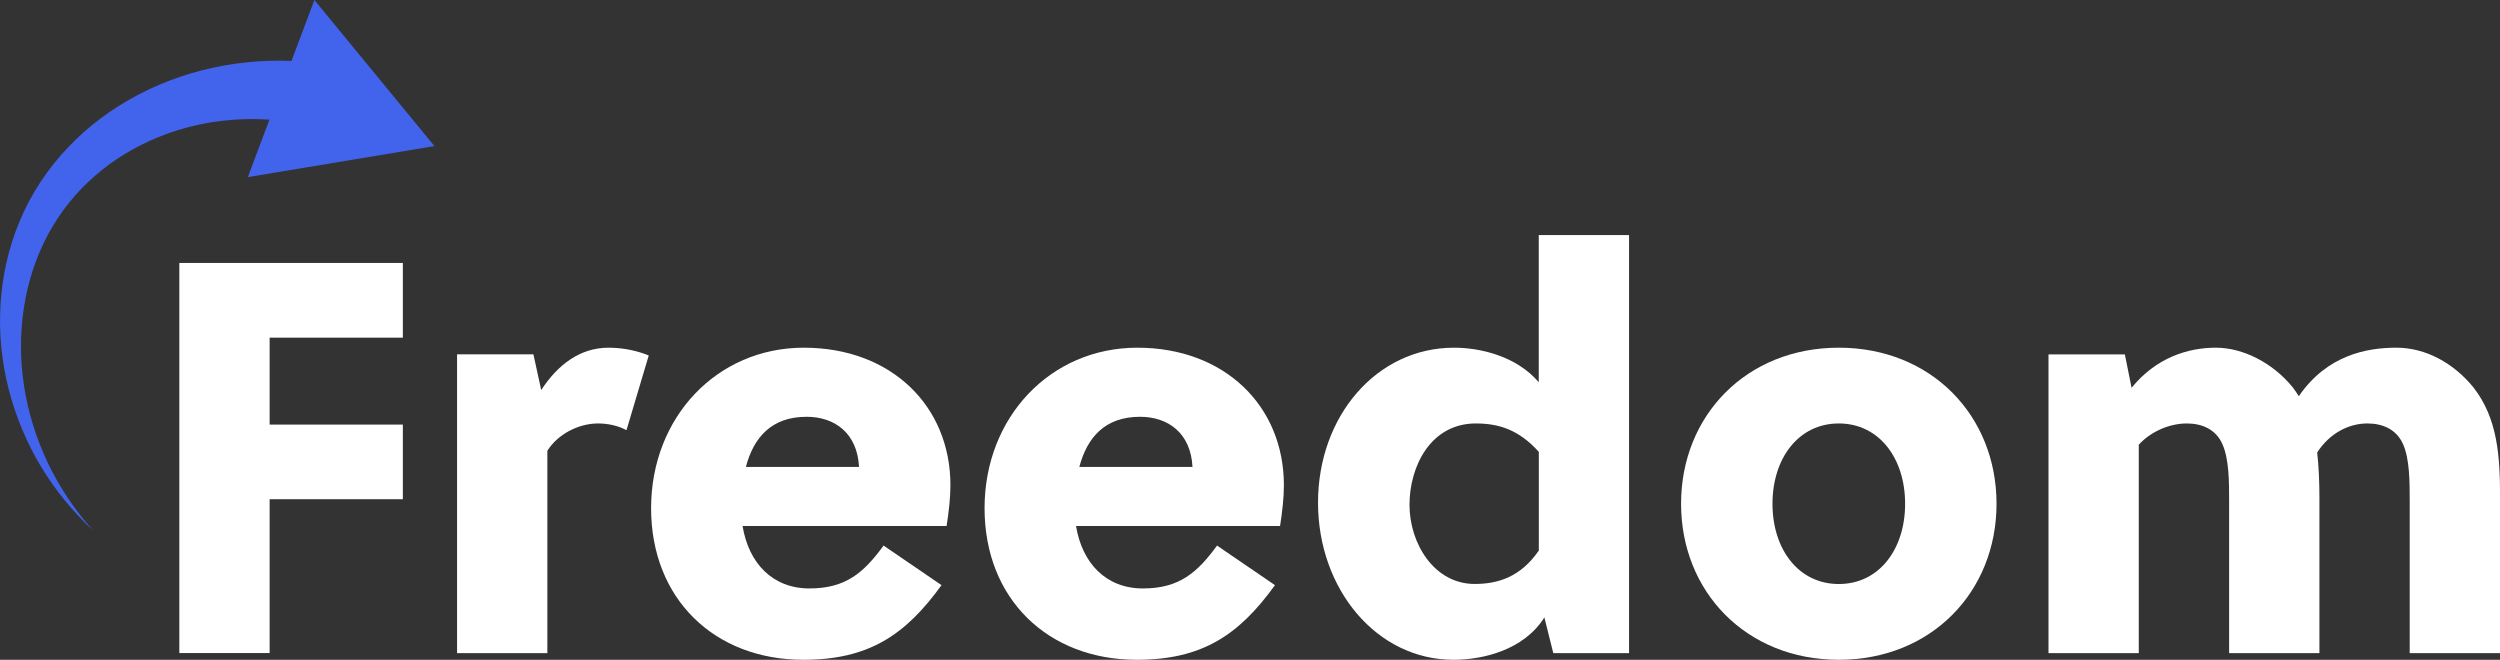 <?xml version="1.0" encoding="UTF-8"?><svg id="Layer_2" xmlns="http://www.w3.org/2000/svg" viewBox="0 0 423.36 111.73"><rect x="0" y="0" width="423.36" height="111.73" fill="#333333" stroke="none"/><g id="Layer_1-2"><path d="M51.49,21.08c-4.03-.85-8.22-1.12-12.38-.77-4.16.34-8.31,1.29-12.21,2.88-3.91,1.58-7.59,3.77-10.79,6.56-3.21,2.78-5.93,6.14-7.97,9.95-2.04,3.8-3.42,8.02-4.09,12.38-.67,4.37-.67,8.88.03,13.33.69,4.45,2.05,8.82,4.01,12.95,1.96,4.13,4.56,7.98,7.63,11.44-3.39-3.16-6.38-6.79-8.8-10.82-2.41-4.03-4.26-8.43-5.44-13.04C.29,61.33-.2,56.5.08,51.67c.28-4.83,1.34-9.68,3.26-14.24,1.9-4.57,4.7-8.82,8.16-12.45,3.45-3.65,7.56-6.67,12.03-9,8.95-4.67,19.38-6.52,29.6-5.38l-1.64,10.5Z" style="fill:#4263eb;"/><polygon points="53.24 0 73.57 24.74 41.97 29.99 53.24 0" style="fill:#4263eb;"/><path d="M45.66,84.54v26.05h-15.29V44.53h37.85v12.65h-22.56v14.72h22.56v12.64h-22.56Z" style="fill:#fff;"/><path d="M91.65,66.05c2.84-4.34,6.61-7.17,11.42-7.17,2.55,0,5,.57,6.79,1.32l-3.77,12.65c-1.41-.76-3.11-1.14-4.81-1.14-3.4,0-6.89,1.89-8.59,4.63v34.26h-15.29v-50.59h12.93l1.32,6.04Z" style="fill:#fff;"/><path d="M136.03,111.73c-15.01,0-25.77-10.28-25.77-25.67s11.14-27.18,25.87-27.18,24.82,9.81,24.82,23.31c0,2.08-.28,4.53-.65,6.89h-34.55c1.04,6.32,5.1,10.57,11.32,10.57s9.25-2.74,12.56-7.26l9.81,6.7c-6.13,8.49-12.37,12.64-23.41,12.64ZM145.47,79.07c-.28-5.66-4.06-8.49-8.87-8.49-5.95,0-8.97,3.49-10.29,8.49h19.16Z" style="fill:#fff;"/><path d="M192.5,111.73c-15.01,0-25.77-10.28-25.77-25.67s11.14-27.18,25.87-27.18,24.82,9.81,24.82,23.31c0,2.08-.28,4.53-.65,6.89h-34.55c1.04,6.32,5.1,10.57,11.32,10.57s9.25-2.74,12.56-7.26l9.81,6.7c-6.13,8.49-12.37,12.64-23.41,12.64ZM201.94,79.07c-.28-5.66-4.06-8.49-8.87-8.49-5.95,0-8.97,3.49-10.29,8.49h19.16Z" style="fill:#fff;"/><path d="M275.87,110.6h-12.83l-1.51-6.04c-3.5,5.57-10.48,7.17-15.39,7.17-13.03,0-22.94-11.98-22.94-26.61s9.91-26.24,23.03-26.24c4.43,0,10.57,1.41,14.35,5.85v-24.92h15.29v70.79ZM249.92,71.71c-7.65,0-11.23,7.27-11.23,13.78s4.15,13.4,11.04,13.4c3.87,0,7.75-1.13,10.86-5.66v-16.71c-3.4-3.77-6.79-4.81-10.67-4.81Z" style="fill:#fff;"/><path d="M338.1,85.31c0,14.91-11.04,26.42-26.71,26.42s-26.71-11.51-26.71-26.42,11.04-26.43,26.71-26.43,26.71,11.51,26.71,26.43ZM311.39,71.71c-6.79,0-11.23,5.86-11.23,13.6s4.43,13.59,11.23,13.59,11.23-5.85,11.23-13.59-4.43-13.6-11.23-13.6Z" style="fill:#fff;"/><path d="M408.07,110.6v-25.67c0-3.3,0-7.18-1.13-9.72-1.14-2.55-3.5-3.5-6.04-3.5-3.21,0-6.42,1.7-8.5,4.91.28,2.45.38,5.1.38,7.74v26.24h-15.29v-25.67c0-3.3,0-7.18-1.14-9.72-1.13-2.55-3.49-3.5-6.04-3.5-2.74,0-5.94,1.23-8.12,3.59v35.3h-15.29v-50.59h12.93l1.14,5.66c4.15-5.1,9.53-6.79,14.25-6.79s9.72,2.64,13.03,6.7c.38.47.66.95,1.04,1.51,4.81-6.98,11.51-8.21,16.52-8.21s9.72,2.64,13.03,6.7c4.15,5.29,4.53,11.7,4.53,18.78v26.24h-15.29Z" style="fill:#fff;"/></g></svg>
